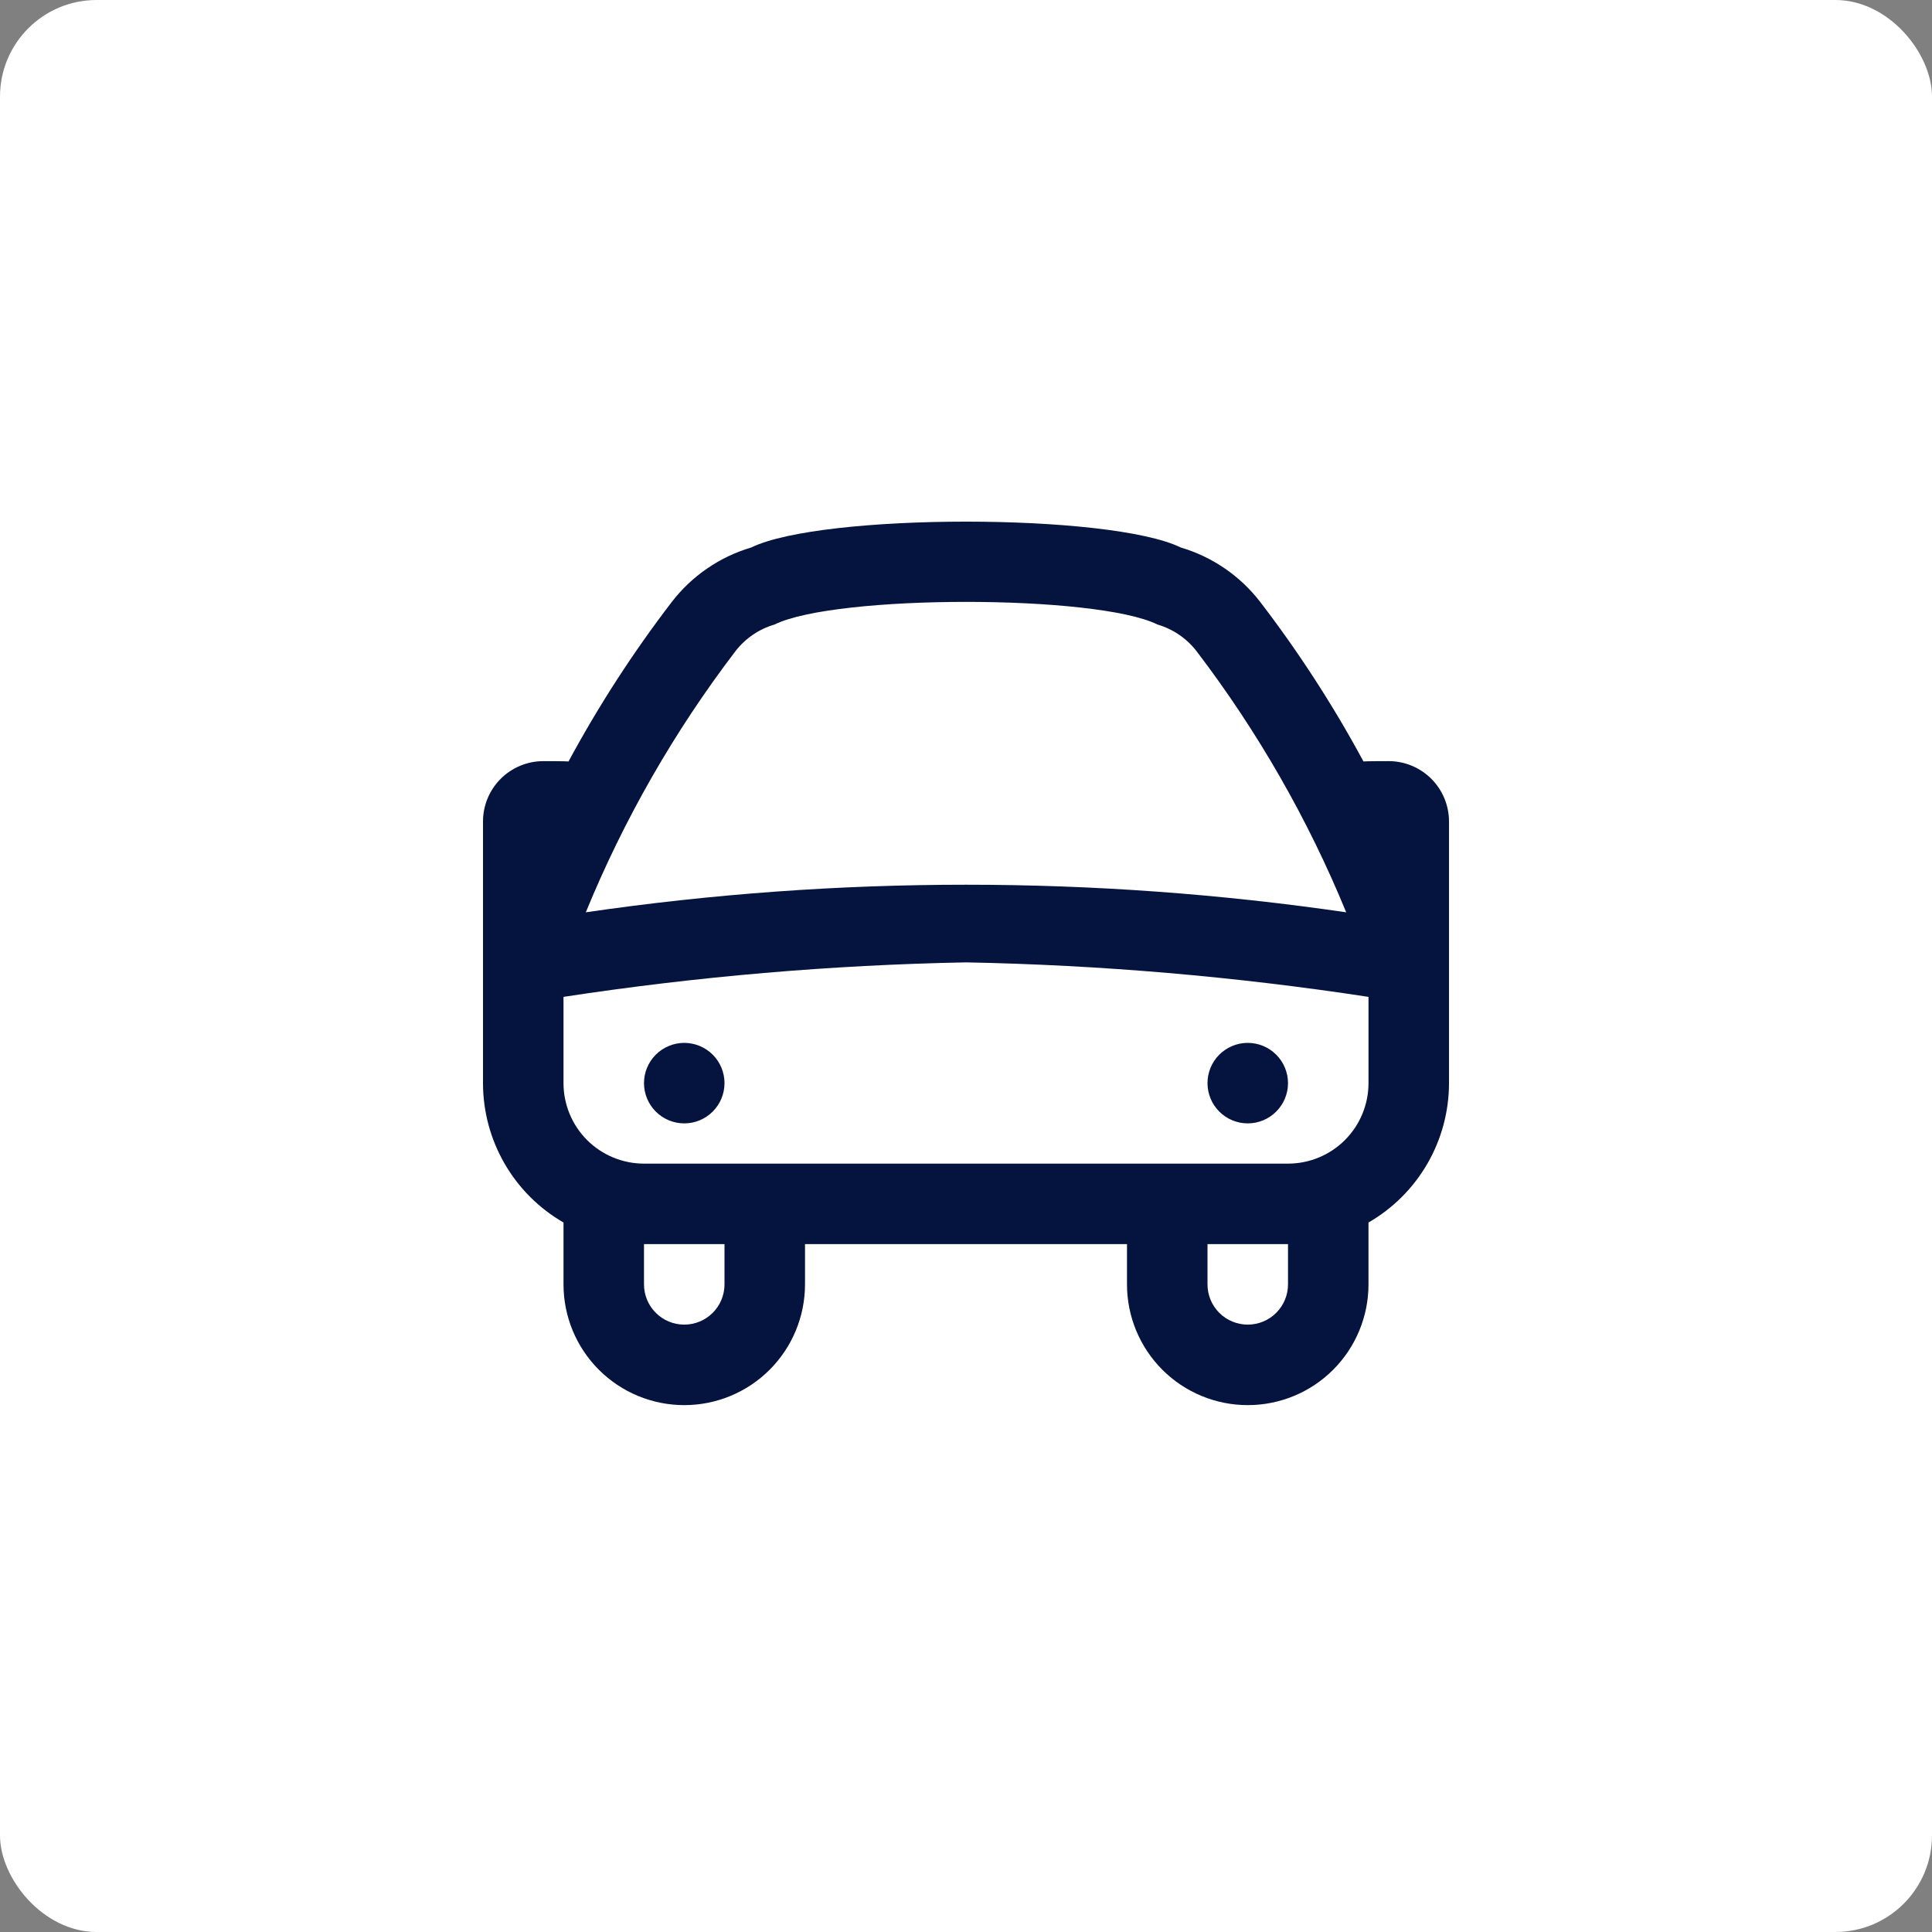 <?xml version="1.0" encoding="UTF-8"?>
<svg xmlns="http://www.w3.org/2000/svg" width="100" height="100" viewBox="0 0 100 100" fill="none">
  <rect x="0" y="0" width="100" height="100" fill="#808080" stroke="none"/>
  <rect width="100" height="100" rx="5" fill="white"></rect>
  <path d="M75 42.521C75 41.692 74.671 40.897 74.085 40.311C73.499 39.725 72.704 39.396 71.875 39.396C71.875 39.396 70.658 39.396 70.573 39.413C69.015 36.526 67.23 33.768 65.235 31.165C64.195 29.811 62.752 28.822 61.115 28.337C57.446 26.554 42.554 26.554 38.885 28.337C37.248 28.822 35.806 29.811 34.765 31.165C32.77 33.768 30.985 36.526 29.427 39.413C29.342 39.396 28.125 39.396 28.125 39.396C27.296 39.396 26.501 39.725 25.915 40.311C25.329 40.897 25 41.692 25 42.521V56.062C25 57.525 25.386 58.962 26.117 60.228C26.848 61.494 27.9 62.546 29.167 63.277V66.479C29.167 68.137 29.825 69.727 30.997 70.899C32.169 72.071 33.759 72.729 35.417 72.729C37.074 72.729 38.664 72.071 39.836 70.899C41.008 69.727 41.667 68.137 41.667 66.479V64.396H58.333V66.479C58.333 68.137 58.992 69.727 60.164 70.899C61.336 72.071 62.926 72.729 64.583 72.729C66.241 72.729 67.831 72.071 69.003 70.899C70.175 69.727 70.833 68.137 70.833 66.479V63.277C72.1 62.546 73.152 61.494 73.883 60.228C74.614 58.962 75 57.525 75 56.062V42.521ZM38.071 33.7C38.581 33.042 39.286 32.561 40.085 32.327C43.25 30.762 56.752 30.762 59.915 32.327C60.714 32.561 61.419 33.042 61.929 33.7C65.093 37.848 67.698 42.394 69.679 47.221C56.629 45.317 43.371 45.317 30.321 47.221C32.301 42.394 34.907 37.848 38.071 33.7ZM37.5 66.479C37.5 67.032 37.281 67.562 36.89 67.952C36.499 68.343 35.969 68.562 35.417 68.562C34.864 68.562 34.334 68.343 33.944 67.952C33.553 67.562 33.333 67.032 33.333 66.479V64.396H37.5V66.479ZM66.667 66.479C66.667 67.032 66.447 67.562 66.056 67.952C65.666 68.343 65.136 68.562 64.583 68.562C64.031 68.562 63.501 68.343 63.11 67.952C62.719 67.562 62.5 67.032 62.5 66.479V64.396H66.667V66.479ZM66.667 60.229H33.333C32.228 60.229 31.169 59.79 30.387 59.009C29.606 58.227 29.167 57.168 29.167 56.062V51.598C36.064 50.544 43.024 49.947 50 49.812C56.976 49.947 63.936 50.544 70.833 51.598V56.062C70.833 57.168 70.394 58.227 69.613 59.009C68.832 59.79 67.772 60.229 66.667 60.229ZM37.5 56.062C37.5 56.615 37.281 57.145 36.89 57.536C36.499 57.926 35.969 58.146 35.417 58.146C34.864 58.146 34.334 57.926 33.944 57.536C33.553 57.145 33.333 56.615 33.333 56.062C33.333 55.51 33.553 54.98 33.944 54.589C34.334 54.199 34.864 53.979 35.417 53.979C35.969 53.979 36.499 54.199 36.89 54.589C37.281 54.98 37.5 55.51 37.5 56.062ZM66.667 56.062C66.667 56.615 66.447 57.145 66.056 57.536C65.666 57.926 65.136 58.146 64.583 58.146C64.031 58.146 63.501 57.926 63.11 57.536C62.719 57.145 62.5 56.615 62.5 56.062C62.5 55.51 62.719 54.98 63.11 54.589C63.501 54.199 64.031 53.979 64.583 53.979C65.136 53.979 65.666 54.199 66.056 54.589C66.447 54.98 66.667 55.51 66.667 56.062Z" fill="#05143F"></path>
</svg>
